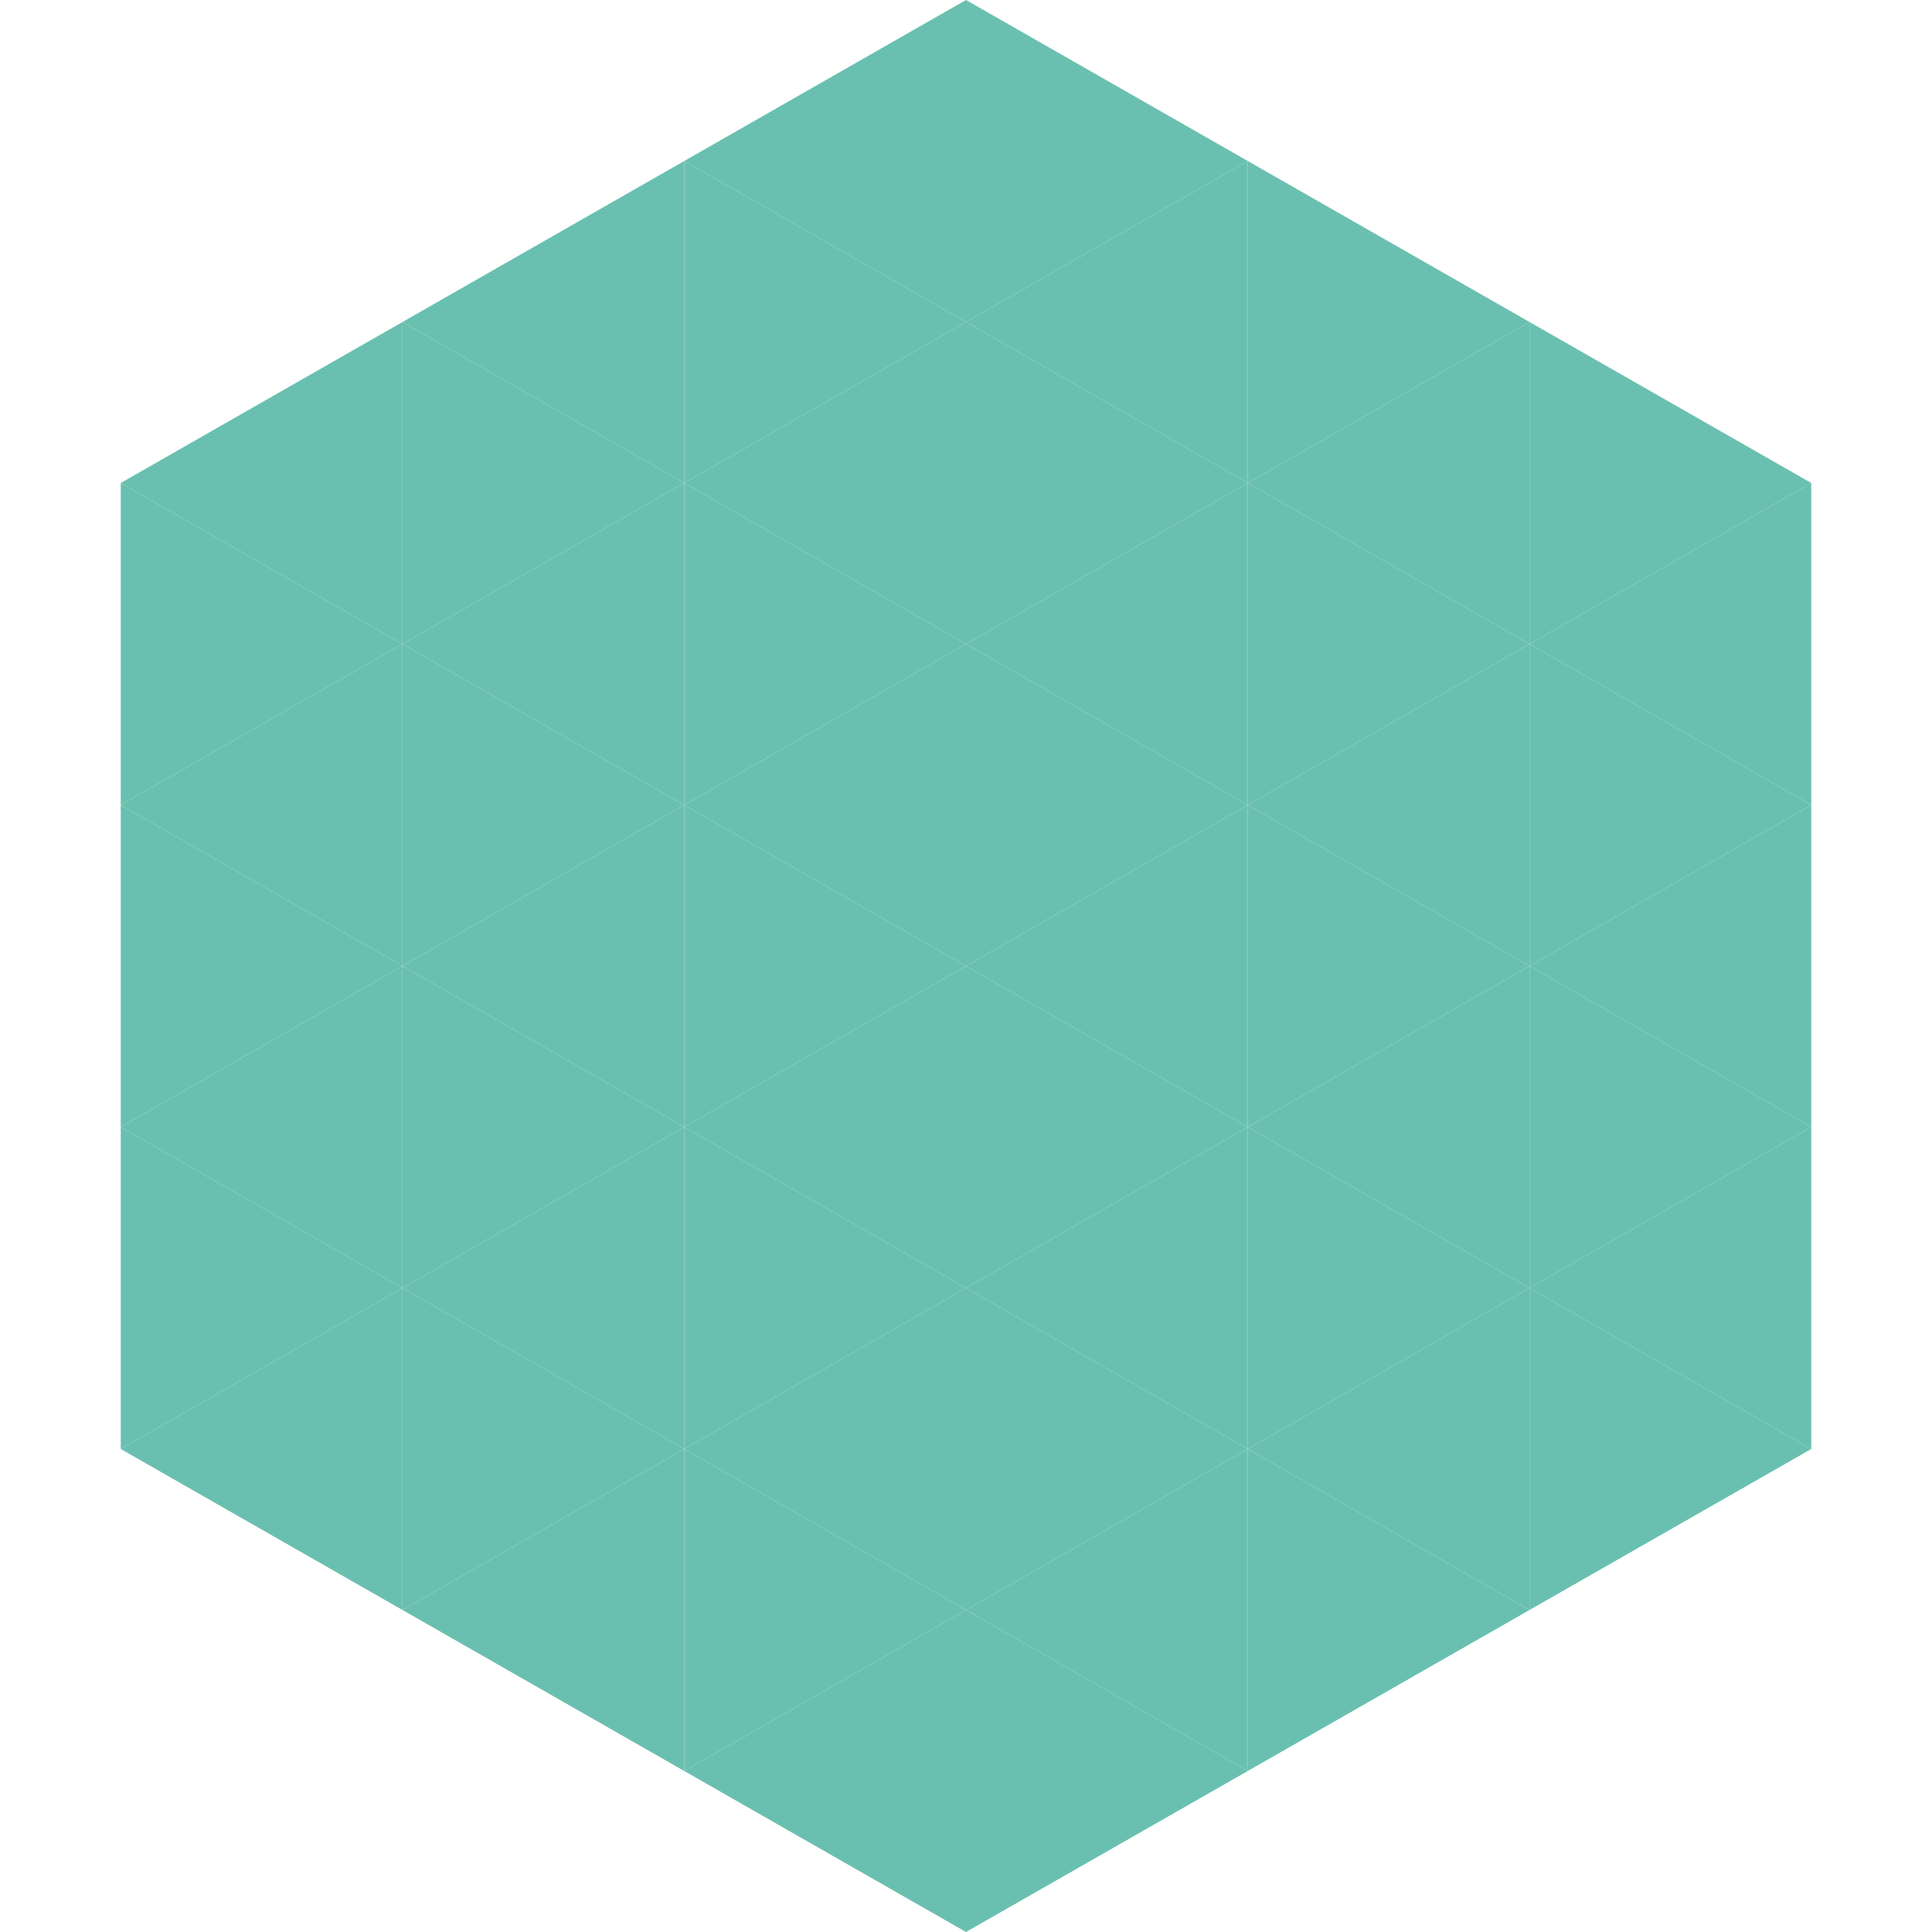 <?xml version="1.0"?>
<!-- Generated by SVGo -->
<svg width="240" height="240"
     xmlns="http://www.w3.org/2000/svg"
     xmlns:xlink="http://www.w3.org/1999/xlink">
<polygon points="50,40 15,60 50,80" style="fill:rgb(106,192,176)" />
<polygon points="190,40 225,60 190,80" style="fill:rgb(106,192,176)" />
<polygon points="15,60 50,80 15,100" style="fill:rgb(106,192,176)" />
<polygon points="225,60 190,80 225,100" style="fill:rgb(106,192,176)" />
<polygon points="50,80 15,100 50,120" style="fill:rgb(106,192,176)" />
<polygon points="190,80 225,100 190,120" style="fill:rgb(106,192,176)" />
<polygon points="15,100 50,120 15,140" style="fill:rgb(106,192,176)" />
<polygon points="225,100 190,120 225,140" style="fill:rgb(106,192,176)" />
<polygon points="50,120 15,140 50,160" style="fill:rgb(106,192,176)" />
<polygon points="190,120 225,140 190,160" style="fill:rgb(106,192,176)" />
<polygon points="15,140 50,160 15,180" style="fill:rgb(106,192,176)" />
<polygon points="225,140 190,160 225,180" style="fill:rgb(106,192,176)" />
<polygon points="50,160 15,180 50,200" style="fill:rgb(106,192,176)" />
<polygon points="190,160 225,180 190,200" style="fill:rgb(106,192,176)" />
<polygon points="15,180 50,200 15,220" style="fill:rgb(255,255,255); fill-opacity:0" />
<polygon points="225,180 190,200 225,220" style="fill:rgb(255,255,255); fill-opacity:0" />
<polygon points="50,0 85,20 50,40" style="fill:rgb(255,255,255); fill-opacity:0" />
<polygon points="190,0 155,20 190,40" style="fill:rgb(255,255,255); fill-opacity:0" />
<polygon points="85,20 50,40 85,60" style="fill:rgb(106,192,176)" />
<polygon points="155,20 190,40 155,60" style="fill:rgb(106,192,176)" />
<polygon points="50,40 85,60 50,80" style="fill:rgb(106,192,176)" />
<polygon points="190,40 155,60 190,80" style="fill:rgb(106,192,176)" />
<polygon points="85,60 50,80 85,100" style="fill:rgb(106,192,176)" />
<polygon points="155,60 190,80 155,100" style="fill:rgb(106,192,176)" />
<polygon points="50,80 85,100 50,120" style="fill:rgb(106,192,176)" />
<polygon points="190,80 155,100 190,120" style="fill:rgb(106,192,176)" />
<polygon points="85,100 50,120 85,140" style="fill:rgb(106,192,176)" />
<polygon points="155,100 190,120 155,140" style="fill:rgb(106,192,176)" />
<polygon points="50,120 85,140 50,160" style="fill:rgb(106,192,176)" />
<polygon points="190,120 155,140 190,160" style="fill:rgb(106,192,176)" />
<polygon points="85,140 50,160 85,180" style="fill:rgb(106,192,176)" />
<polygon points="155,140 190,160 155,180" style="fill:rgb(106,192,176)" />
<polygon points="50,160 85,180 50,200" style="fill:rgb(106,192,176)" />
<polygon points="190,160 155,180 190,200" style="fill:rgb(106,192,176)" />
<polygon points="85,180 50,200 85,220" style="fill:rgb(106,192,176)" />
<polygon points="155,180 190,200 155,220" style="fill:rgb(106,192,176)" />
<polygon points="120,0 85,20 120,40" style="fill:rgb(106,192,176)" />
<polygon points="120,0 155,20 120,40" style="fill:rgb(106,192,176)" />
<polygon points="85,20 120,40 85,60" style="fill:rgb(106,192,176)" />
<polygon points="155,20 120,40 155,60" style="fill:rgb(106,192,176)" />
<polygon points="120,40 85,60 120,80" style="fill:rgb(106,192,176)" />
<polygon points="120,40 155,60 120,80" style="fill:rgb(106,192,176)" />
<polygon points="85,60 120,80 85,100" style="fill:rgb(106,192,176)" />
<polygon points="155,60 120,80 155,100" style="fill:rgb(106,192,176)" />
<polygon points="120,80 85,100 120,120" style="fill:rgb(106,192,176)" />
<polygon points="120,80 155,100 120,120" style="fill:rgb(106,192,176)" />
<polygon points="85,100 120,120 85,140" style="fill:rgb(106,192,176)" />
<polygon points="155,100 120,120 155,140" style="fill:rgb(106,192,176)" />
<polygon points="120,120 85,140 120,160" style="fill:rgb(106,192,176)" />
<polygon points="120,120 155,140 120,160" style="fill:rgb(106,192,176)" />
<polygon points="85,140 120,160 85,180" style="fill:rgb(106,192,176)" />
<polygon points="155,140 120,160 155,180" style="fill:rgb(106,192,176)" />
<polygon points="120,160 85,180 120,200" style="fill:rgb(106,192,176)" />
<polygon points="120,160 155,180 120,200" style="fill:rgb(106,192,176)" />
<polygon points="85,180 120,200 85,220" style="fill:rgb(106,192,176)" />
<polygon points="155,180 120,200 155,220" style="fill:rgb(106,192,176)" />
<polygon points="120,200 85,220 120,240" style="fill:rgb(106,192,176)" />
<polygon points="120,200 155,220 120,240" style="fill:rgb(106,192,176)" />
<polygon points="85,220 120,240 85,260" style="fill:rgb(255,255,255); fill-opacity:0" />
<polygon points="155,220 120,240 155,260" style="fill:rgb(255,255,255); fill-opacity:0" />
</svg>
